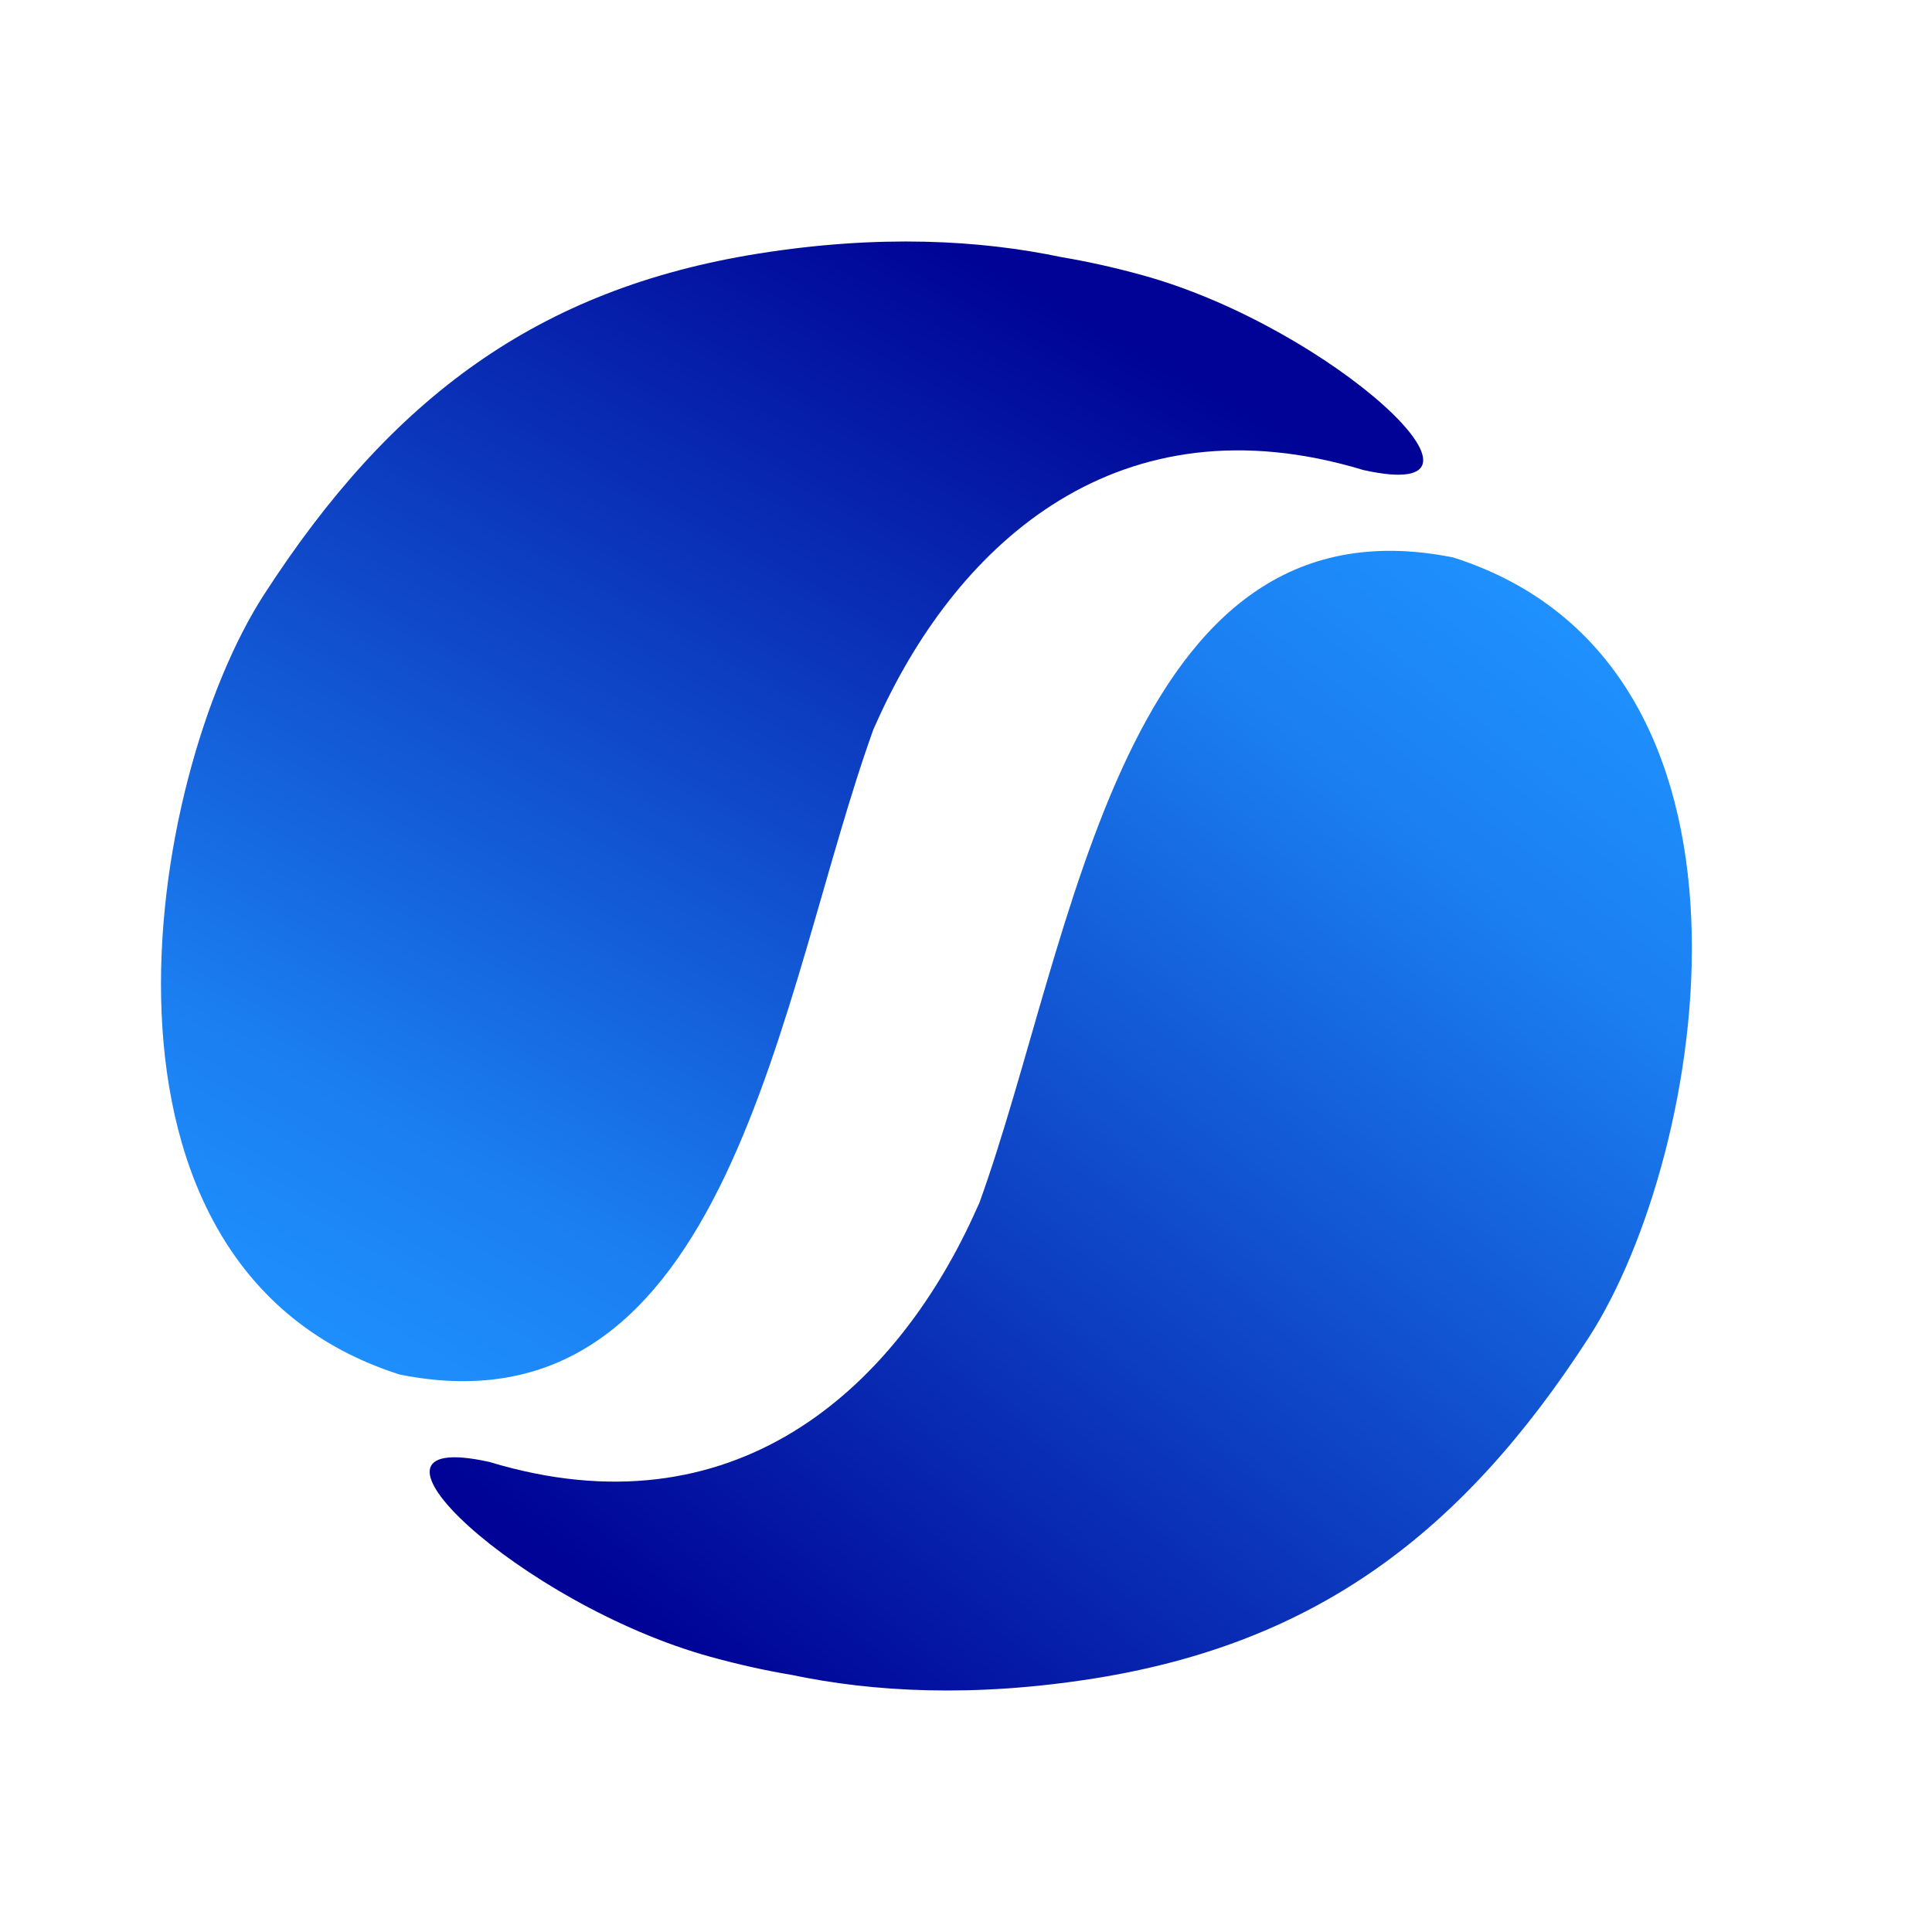 <?xml version="1.0" encoding="UTF-8"?> <svg xmlns="http://www.w3.org/2000/svg" width="24" height="24" viewBox="0 0 24 24" fill="none"><path d="M13.184 3.194C13.496 3.246 13.831 3.319 14.193 3.419C16.536 4.065 18.929 6.282 16.937 5.839C13.9 4.919 11.918 6.741 10.928 8.888C10.903 8.944 10.876 9.002 10.85 9.06C9.674 12.319 9.081 17.901 4.965 17.075C0.798 15.749 1.808 9.667 3.278 7.389C4.859 4.941 6.682 3.589 9.416 3.151C10.925 2.91 12.177 2.982 13.184 3.194L13.184 3.194Z" fill="url(#paint0_linear_1030_31)"></path><path d="M9.833 20.806C9.521 20.754 9.186 20.681 8.824 20.581C6.481 19.935 4.088 17.718 6.08 18.161C9.117 19.081 11.1 17.259 12.089 15.112C12.115 15.056 12.141 14.998 12.167 14.94C13.344 11.681 13.936 6.099 18.052 6.925C22.219 8.251 21.209 14.333 19.739 16.611C18.158 19.059 16.335 20.411 13.601 20.849C12.092 21.09 10.84 21.018 9.833 20.806V20.806Z" fill="url(#paint1_linear_1030_31)"></path><defs><linearGradient id="paint0_linear_1030_31" x1="3.78" y1="17.157" x2="11.793" y2="2.967" gradientUnits="userSpaceOnUse"><stop stop-color="#1F92FF"></stop><stop offset="0.202" stop-color="#1B7FF1"></stop><stop offset="1" stop-color="#000395"></stop></linearGradient><linearGradient id="paint1_linear_1030_31" x1="21.017" y1="8.593" x2="10.336" y2="22.084" gradientUnits="userSpaceOnUse"><stop stop-color="#1F92FF"></stop><stop offset="0.202" stop-color="#1B7FF1"></stop><stop offset="1" stop-color="#000395"></stop></linearGradient></defs></svg>